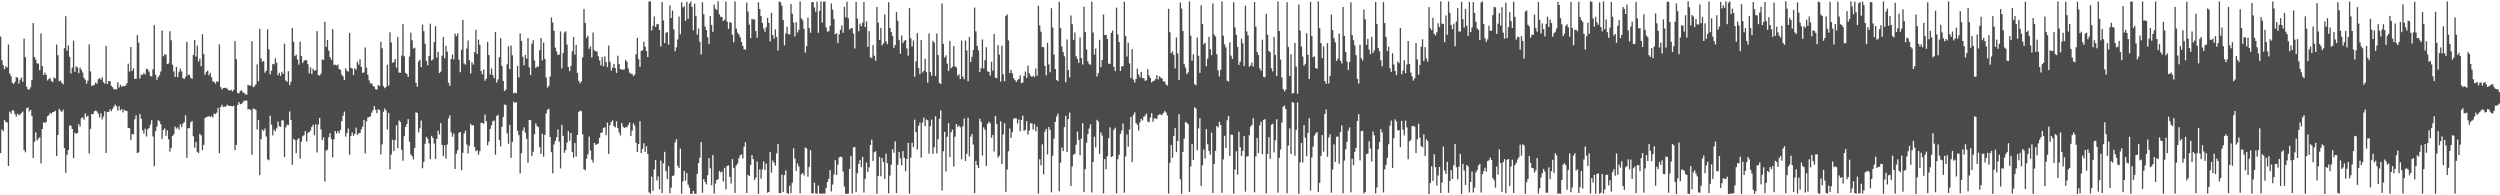 <?xml version="1.0" encoding="UTF-8"?>
<svg xmlns="http://www.w3.org/2000/svg" width="1920" height="150">
  <path d="M0 28.086h1v89.535H0zM1 46.261h1v53.093H1zM2 50.086h1v50.696H2zM3 53.133h1v39.154H3zM4 50.827h1v42.829H4zM5 51.836h1v42.209H5zM6 34.142h1v93.332H6zM7 56.435h1v29.382H7zM8 58.518h1v28.762H8zM9 63.546h1v21.120H9zM10 64.617h1v20.301H10zM11 62.927h1v24.791H11zM12 59.269h1v30.317H12zM13 59.470h1v27.885H13zM14 64.140h1v24.337H14zM15 61.111h1v26.793H15zM16 59.564h1v27.232H16zM17 62.864h1v22.791H17zM18 29.623h1v85.537H18zM19 43.949h1v73.044H19zM20 66.612h1v16.570H20zM21 68.682h1v13.762H21zM22 68.754h1v16.828H22zM23 67.084h1v17.310H23zM24 61.404h1v27.749H24zM25 17.675h1v103.735H25zM26 43.700h1v65.229H26zM27 45.788h1v55.825H27zM28 48.663h1v59.213H28zM29 48.861h1v57.608H29zM30 54.011h1v51.422H30zM31 25.560h1v99.922H31zM32 50.740h1v48.320H32zM33 57.590h1v36.315H33zM34 55.782h1v38.682H34zM35 57.541h1v36.090H35zM36 61.775h1v27.526H36zM37 60.724h1v27.824H37zM38 59.846h1v26.884H38zM39 62.193h1v25.212H39zM40 63.137h1v22.875H40zM41 59.547h1v26.328H41zM42 60.251h1v24.769H42zM43 34.241h1v85.578H43zM44 42.390h1v61.256H44zM45 62.415h1v21.173H45zM46 61.827h1v23.264H46zM47 63.518h1v22.552H47zM48 64.775h1v19.477H48zM49 36.987h1v76.768H49zM50 12.439h1v120.341H50zM51 38.963h1v79.924H51zM52 34.992h1v80.242H52zM53 43.648h1v52.773H53zM54 56.445h1v39.965H54zM55 51.893h1v47.241H55zM56 31.209h1v90.260H56zM57 55.193h1v46.730H57zM58 51.006h1v51.707H58zM59 51.804h1v50.333H59zM60 56.193h1v39.069H60zM61 51.890h1v45.334H61zM62 53.585h1v37.223H62zM63 55.731h1v34.404H63zM64 59.821h1v32.131H64zM65 61.232h1v25.836H65zM66 64.269h1v25.495H66zM67 61.908h1v26.998H67zM68 34.044h1v83.888H68zM69 54.827h1v44.146H69zM70 65.874h1v21.692H70zM71 65.714h1v22.030H71zM72 65.044h1v20.410H72zM73 63.342h1v21.514H73zM74 64.294h1v21.365H74zM75 60.889h1v26.338H75zM76 59.934h1v30.209H76zM77 61.246h1v25.865H77zM78 59.410h1v32.294H78zM79 63.124h1v26.417H79zM80 64.290h1v21.187H80zM81 35.248h1v82.192H81zM82 64.505h1v21.417H82zM83 62.085h1v23.989H83zM84 62.378h1v21.597H84zM85 65.890h1v19.501H85zM86 66.970h1v16.702H86zM87 68.520h1v13.356H87zM88 68.540h1v11.784H88zM89 68.717h1v12.961H89zM90 63.163h1v21.767H90zM91 67.199h1v14.397H91zM92 65.091h1v19.670H92zM93 66.646h1v17.097H93zM94 65.937h1v20.361H94zM95 66.317h1v17.902H95zM96 65.732h1v19.379H96zM97 63.970h1v21.348H97zM98 48.876h1v49.403H98zM99 54.923h1v43.517H99zM100 36.080h1v71.552H100zM101 54.440h1v48.575H101zM102 52.481h1v50.672H102zM103 60.603h1v30.993H103zM104 60.524h1v28.133H104zM105 26.869h1v90.688H105zM106 32.779h1v84.167H106zM107 60.263h1v27.351H107zM108 57.262h1v33.919H108zM109 57.474h1v42.544H109zM110 56.013h1v46.526H110zM111 57.244h1v41.588H111zM112 52.748h1v52.124H112zM113 53.312h1v46.085H113zM114 54.988h1v43.273H114zM115 58.200h1v37.565H115zM116 58.772h1v33.538H116zM117 53.187h1v51.598H117zM118 19.290h1v108.330H118zM119 57.358h1v43.385H119zM120 61.307h1v35.945H120zM121 59.117h1v33.134H121zM122 57.758h1v35.409H122zM123 54.873h1v40.557H123zM124 23.400h1v83.333H124zM125 43.203h1v56.655H125zM126 41.689h1v56.916H126zM127 42.059h1v62.313H127zM128 49.172h1v50.917H128zM129 48.726h1v58.270H129zM130 23.988h1v92.383H130zM131 30.974h1v82.660H131zM132 49.709h1v54.747H132zM133 54.782h1v48.404H133zM134 59.147h1v38.068H134zM135 51.356h1v47.469H135zM136 59.252h1v38.581H136zM137 55.067h1v44.594H137zM138 52.701h1v42.756H138zM139 54.852h1v42.814H139zM140 60.071h1v34.908H140zM141 60.719h1v33.157H141zM142 58.919h1v29.732H142zM143 32.168h1v89.000H143zM144 57.764h1v40.674H144zM145 57.332h1v41.200H145zM146 59.637h1v34.334H146zM147 60.551h1v32.316H147zM148 42.228h1v62.441H148zM149 30.772h1v82.627H149zM150 43.444h1v65.497H150zM151 35.093h1v81.535H151zM152 47.197h1v70.380H152zM153 45.124h1v57.655H153zM154 50.837h1v53.222H154zM155 26.269h1v89.143H155zM156 41.596h1v69.611H156zM157 57.450h1v33.163H157zM158 55.180h1v34.720H158zM159 54.147h1v35.402H159zM160 57.867h1v31.292H160zM161 55.967h1v33.968H161zM162 59.395h1v29.710H162zM163 62.491h1v27.651H163zM164 62.851h1v24.368H164zM165 64.251h1v23.410H165zM166 62.550h1v23.915H166zM167 62.726h1v20.110H167zM168 34.036h1v83.601H168zM169 66.885h1v15.399H169zM170 68.785h1v11.636H170zM171 67.559h1v14.589H171zM172 67.500h1v14.438H172zM173 67.378h1v14.423H173zM174 68.124h1v12.311H174zM175 69.249h1v11.976H175zM176 69.553h1v11.791H176zM177 68.958h1v12.547H177zM178 70.221h1v11.475H178zM179 68.964h1v12.268H179zM180 31.542h1v83.710H180zM181 45.503h1v65.816H181zM182 71.381h1v9.258H182zM183 71.765h1v6.602H183zM184 70.008h1v10.083H184zM185 69.324h1v10.457H185zM186 70.867h1v7.832H186zM187 71.476h1v5.797H187zM188 72.449h1v4.981H188zM189 72.710h1v4.446H189zM190 65.196h1v18.883H190zM191 65.708h1v18.069H191zM192 65.760h1v18.804H192zM193 31.568h1v87.331H193zM194 66.978h1v16.359H194zM195 66.254h1v17.394H195zM196 64.765h1v19.627H196zM197 49.454h1v49.968H197zM198 62.380h1v29.792H198zM199 22.189h1v112.314H199zM200 44.864h1v61.966H200zM201 47.402h1v52.104H201zM202 46.831h1v53.728H202zM203 55.803h1v42.895H203zM204 54.252h1v50.603H204zM205 22.460h1v99.888H205zM206 37.815h1v85.336H206zM207 57.080h1v31.822H207zM208 54.264h1v41.494H208zM209 49.112h1v54.873H209zM210 49.451h1v50.078H210zM211 44.722h1v56.249H211zM212 48.176h1v50.397H212zM213 57.767h1v35.553H213zM214 55.877h1v41.021H214zM215 58.252h1v39.150H215zM216 55.077h1v37.274H216zM217 56.769h1v35.765H217zM218 33.514h1v87.110H218zM219 61.807h1v36.055H219zM220 62.825h1v32.991H220zM221 54.681h1v41.428H221zM222 65.372h1v20.253H222zM223 62.699h1v29.392H223zM224 21.408h1v105.107H224zM225 32.060h1v74.515H225zM226 43.157h1v64.408H226zM227 42.077h1v75.620H227zM228 45.632h1v61.592H228zM229 49.652h1v56.533H229zM230 32.001h1v89.861H230zM231 43.045h1v65.748H231zM232 48.325h1v56.343H232zM233 46.713h1v57.122H233zM234 46.008h1v54.641H234zM235 46.251h1v62.508H235zM236 49.316h1v52.787H236zM237 56.275h1v45.069H237zM238 51.771h1v48.374H238zM239 56.884h1v40.600H239zM240 52.784h1v42.991H240zM241 54.339h1v49.538H241zM242 53.930h1v41.542H242zM243 23.890h1v93.214H243zM244 57.611h1v38.049H244zM245 58.128h1v32.509H245zM246 56.576h1v42.809H246zM247 45.683h1v61.866H247zM248 46.038h1v59.412H248zM249 16.640h1v122.752H249zM250 35.991h1v79.595H250zM251 30.688h1v84.298H251zM252 38.904h1v66.412H252zM253 43.814h1v58.443H253zM254 45.939h1v60.870H254zM255 22.396h1v98.441H255zM256 49.801h1v57.315H256zM257 49.668h1v50.934H257zM258 50.254h1v52.354H258zM259 49.517h1v51.159H259zM260 52.985h1v49.290H260zM261 53.731h1v46.068H261zM262 57.269h1v35.737H262zM263 58.662h1v30.197H263zM264 61.532h1v24.202H264zM265 52.449h1v52.438H265zM266 54.428h1v47.780H266zM267 55.040h1v43.704H267zM268 25.269h1v93.588H268zM269 52.014h1v52.375H269zM270 52.649h1v49.124H270zM271 57.596h1v46.655H271zM272 52.448h1v50.341H272zM273 53.441h1v44.533H273zM274 47.236h1v56.400H274zM275 49.682h1v52.703H275zM276 45.555h1v56.513H276zM277 51.338h1v48.029H277zM278 55.964h1v41.387H278zM279 55.544h1v36.659H279zM280 36.455h1v81.296H280zM281 52.088h1v41.209H281zM282 57.446h1v32.876H282zM283 61.703h1v28.238H283zM284 64.074h1v25.200H284zM285 63.935h1v22.599H285zM286 65.897h1v18.721H286zM287 66.680h1v14.666H287zM288 68.481h1v15.792H288zM289 68.880h1v18.034H289zM290 65.265h1v18.662H290zM291 66.071h1v18.445H291zM292 32.047h1v86.576H292zM293 37.124h1v73.769H293zM294 66.149h1v19.729H294zM295 67.748h1v15.612H295zM296 66.817h1v18.061H296zM297 49.742h1v49.663H297zM298 65.670h1v21.085H298zM299 24.832h1v105.245H299zM300 32.615h1v86.088H300zM301 48.219h1v59.091H301zM302 47.664h1v68.379H302zM303 45.291h1v62.295H303zM304 51.899h1v44.431H304zM305 28.432h1v85.343H305zM306 55.716h1v36.744H306zM307 55.845h1v37.735H307zM308 42.669h1v72.487H308zM309 18.513h1v104.913H309zM310 43.270h1v61.318H310zM311 55.938h1v41.601H311zM312 56.818h1v38.341H312zM313 59.100h1v32.339H313zM314 43.463h1v65.387H314zM315 25.088h1v93.484H315zM316 30.985h1v88.851H316zM317 37.320h1v85.118H317zM318 36.637h1v76.902H318zM319 63.571h1v22.583H319zM320 66.631h1v20.211H320zM321 47.251h1v54.473H321zM322 45.952h1v52.555H322zM323 51.486h1v41.149H323zM324 18.802h1v110.460H324zM325 23.944h1v100.374H325zM326 33.610h1v76.776H326zM327 46.743h1v58.381H327zM328 50.099h1v56.430H328zM329 42.936h1v67.262H329zM330 18.221h1v104.018H330zM331 46.367h1v57.941H331zM332 45.601h1v60.337H332zM333 32.231h1v78.048H333zM334 20.054h1v102.021H334zM335 44.176h1v62.494H335zM336 39.758h1v60.581H336zM337 56.134h1v47.155H337zM338 55.030h1v39.611H338zM339 42.742h1v68.569H339zM340 28.409h1v91.570H340zM341 44.726h1v66.845H341zM342 35.235h1v86.593H342zM343 39.624h1v71.374H343zM344 63.561h1v27.401H344zM345 65.867h1v22.764H345zM346 45.367h1v56.235H346zM347 41.872h1v63.129H347zM348 45.681h1v56.855H348zM349 25.791h1v104.014H349zM350 27.783h1v90.275H350zM351 25.595h1v89.735H351zM352 45.844h1v56.137H352zM353 55.437h1v45.888H353zM354 38.302h1v92.444H354zM355 15.215h1v102.153H355zM356 48.800h1v53.627H356zM357 49.642h1v50.697H357zM358 37.342h1v73.650H358zM359 31.129h1v86.782H359zM360 46.237h1v65.698H360zM361 56.446h1v38.675H361zM362 47.772h1v48.718H362zM363 49.660h1v46.440H363zM364 40.013h1v72.714H364zM365 22.923h1v93.226H365zM366 41.493h1v73.760H366zM367 30.406h1v88.499H367zM368 34.386h1v81.764H368zM369 54.611h1v39.705H369zM370 57.124h1v37.399H370zM371 53.362h1v41.631H371zM372 62.013h1v25.995H372zM373 60.410h1v32.710H373zM374 32.201h1v79.350H374zM375 42.299h1v66.451H375zM376 57.282h1v41.757H376zM377 52.572h1v43.673H377zM378 57.539h1v35.620H378zM379 59.981h1v32.582H379zM380 24.664h1v94.160H380zM381 63.373h1v25.752H381zM382 60.958h1v27.180H382zM383 43.931h1v63.679H383zM384 29.356h1v83.122H384zM385 50.652h1v46.807H385zM386 62.169h1v27.644H386zM387 69.922h1v10.372H387zM388 68.765h1v11.932H388zM389 49.329h1v53.079H389zM390 35.568h1v74.931H390zM391 53.026h1v42.973H391zM392 34.965h1v86.292H392zM393 42.456h1v66.424H393zM394 71.618h1v6.467H394zM395 71.168h1v7.947H395zM396 71.627h1v6.736H396zM397 50.632h1v49.841H397zM398 59.519h1v44.261H398zM399 25.725h1v107.504H399zM400 31.439h1v86.219H400zM401 43.584h1v56.758H401zM402 50.194h1v47.653H402zM403 42.178h1v59.786H403zM404 44.986h1v61.681H404zM405 29.119h1v95.811H405zM406 51.728h1v40.360H406zM407 57.526h1v34.702H407zM408 33.649h1v86.237H408zM409 30.937h1v85.580H409zM410 46.490h1v56.629H410zM411 52.261h1v42.493H411zM412 51.089h1v45.718H412zM413 51.174h1v46.539H413zM414 38.518h1v74.543H414zM415 29.169h1v89.050H415zM416 46.396h1v56.301H416zM417 32.655h1v87.728H417zM418 45.210h1v58.386H418zM419 59.498h1v27.702H419zM420 67.313h1v16.961H420zM421 65.885h1v17.630H421zM422 58.752h1v46.466H422zM423 13.474h1v103.411H423zM424 17.328h1v115.775H424zM425 23.641h1v87.377H425zM426 36.554h1v71.661H426zM427 39.575h1v65.792H427zM428 42.240h1v57.256H428zM429 41.791h1v66.944H429zM430 24.094h1v105.286H430zM431 52.551h1v43.337H431zM432 40.754h1v63.720H432zM433 25.002h1v92.346H433zM434 24.082h1v91.165H434zM435 34.235h1v75.350H435zM436 51.472h1v49.278H436zM437 54.675h1v53.418H437zM438 50.694h1v51.431H438zM439 39.442h1v77.184H439zM440 28.459h1v92.616H440zM441 42.004h1v67.810H441zM442 34.453h1v85.760H442zM443 55.959h1v47.735H443zM444 62.083h1v23.888H444zM445 64.016h1v20.923H445zM446 62.520h1v22.906H446zM447 43.984h1v59.135H447zM448 6.933h1v123.080H448zM449 17.609h1v113.082H449zM450 29.091h1v92.757H450zM451 27.385h1v91.157H451zM452 37.546h1v67.317H452zM453 35.723h1v79.790H453zM454 44.120h1v78.470H454zM455 25.001h1v99.935H455zM456 38.668h1v71.116H456zM457 39.392h1v71.912H457zM458 39.549h1v71.153H458zM459 43.281h1v66.945H459zM460 46.367h1v59.505H460zM461 50.173h1v51.948H461zM462 43.862h1v57.694H462zM463 50.845h1v47.348H463zM464 43.351h1v54.452H464zM465 47.726h1v56.057H465zM466 51.492h1v42.675H466zM467 34.976h1v83.234H467zM468 47.464h1v48.538H468zM469 54.209h1v39.376H469zM470 51.995h1v40.352H470zM471 49.055h1v47.782H471zM472 52.266h1v45.596H472zM473 56.014h1v37.172H473zM474 42.741h1v55.658H474zM475 49.252h1v52.515H475zM476 53.106h1v50.977H476zM477 53.383h1v41.203H477zM478 53.494h1v43.793H478zM479 53.237h1v45.130H479zM480 46.024h1v51.612H480zM481 47.414h1v50.401H481zM482 52.569h1v43.539H482zM483 55.725h1v38.404H483zM484 56.671h1v47.857H484zM485 56.673h1v43.699H485zM486 58.460h1v36.306H486zM487 57.259h1v39.300H487zM488 41.703h1v67.950H488zM489 29.070h1v87.600H489zM490 45.460h1v65.162H490zM491 51.352h1v41.751H491zM492 39.004h1v78.511H492zM493 38.723h1v75.539H493zM494 31.976h1v78.050H494zM495 35.888h1v80.777H495zM496 39.146h1v73.173H496zM497 43.851h1v74.424H497zM498 1.048h1v146.649H498zM499 1.158h1v147.653H499zM500 23.403h1v112.239H500zM501 19.881h1v126.667H501zM502 12.678h1v117.492H502zM503 20.705h1v102.292H503zM504 18.616h1v120.060H504zM505 18.536h1v117.008H505zM506 22.985h1v122.422H506zM507 35.747h1v87.517H507zM508 1.541h1v146.766H508zM509 15.648h1v109.863H509zM510 33.121h1v83.481H510zM511 25.148h1v106.297H511zM512 24.699h1v112.836H512zM513 34.279h1v93.310H513zM514 4.188h1v144.330H514zM515 13.827h1v130.287H515zM516 8.055h1v127.073H516zM517 22.581h1v112.120H517zM518 39.349h1v70.035H518zM519 36.359h1v70.544H519zM520 30.305h1v97.102H520zM521 12.772h1v116.199H521zM522 26.361h1v87.759H522zM523 1.773h1v147.001H523zM524 5.665h1v133.659H524zM525 4.838h1v126.438H525zM526 15.977h1v122.785H526zM527 1.437h1v131.459H527zM528 14.457h1v127.310H528zM529 2.697h1v141.451H529zM530 1.136h1v147.745H530zM531 5.391h1v143.470H531zM532 23.269h1v123.360H532zM533 2.808h1v145.981H533zM534 12.156h1v136.688H534zM535 26.650h1v106.942H535zM536 21.861h1v103.332H536zM537 32.064h1v89.085H537zM538 41.780h1v67.285H538zM539 1.796h1v146.218H539zM540 10.957h1v126.506H540zM541 20.364h1v119.435H541zM542 23.038h1v118.595H542zM543 28.573h1v105.966H543zM544 33.966h1v87.425H544zM545 12.332h1v116.961H545zM546 19.161h1v123.101H546zM547 24.516h1v94.582H547zM548 3.466h1v145.235H548zM549 6.707h1v134.249H549zM550 7.675h1v130.500H550zM551 0.995h1v136.729H551zM552 10.992h1v120.215H552zM553 12.827h1v119.646H553zM554 13.104h1v118.689H554zM555 16.163h1v123.160H555zM556 15.132h1v113.720H556zM557 1.237h1v144.215H557zM558 16.623h1v110.779H558zM559 22.238h1v104.875H559zM560 16.950h1v118.826H560zM561 17.493h1v123.532H561zM562 26.721h1v95.468H562zM563 32.509h1v96.421H563zM564 0.951h1v147.231H564zM565 21.958h1v105.005H565zM566 25.021h1v100.538H566zM567 26.464h1v95.101H567zM568 28.625h1v90.694H568zM569 32.215h1v86.318H569zM570 35.307h1v86.388H570zM571 37.814h1v74.891H571zM572 38.072h1v71.151H572zM573 1.973h1v146.250H573zM574 8.911h1v125.370H574zM575 18.978h1v116.259H575zM576 29.213h1v97.527H576zM577 14.457h1v104.639H577zM578 15.006h1v107.185H578zM579 14.866h1v123.308H579zM580 23.848h1v112.492H580zM581 28.998h1v95.076H581zM582 1.848h1v147.048H582zM583 6.908h1v123.238H583zM584 12.317h1v124.959H584zM585 17.618h1v112.417H585zM586 21.890h1v102.119H586zM587 24.368h1v106.149H587zM588 20.951h1v104.730H588zM589 13.711h1v134.293H589zM590 17.592h1v129.827H590zM591 31.836h1v84.934H591zM592 9.839h1v122.714H592zM593 26.832h1v96.502H593zM594 29.586h1v95.282H594zM595 22.510h1v104.710H595zM596 28.291h1v89.540H596zM597 38.736h1v71.736H597zM598 1.142h1v147.151H598zM599 1.783h1v146.601H599zM600 4.384h1v129.792H600zM601 15.387h1v132.022H601zM602 34.890h1v99.587H602zM603 25.718h1v105.134H603zM604 20.577h1v127.742H604zM605 26.234h1v122.668H605zM606 26.430h1v116.189H606zM607 2.999h1v145.304H607zM608 10.495h1v129.772H608zM609 17.396h1v96.541H609zM610 28.025h1v93.856H610zM611 17.064h1v114.215H611zM612 24.932h1v100.584H612zM613 22.939h1v104.957H613zM614 1.138h1v147.367H614zM615 14.071h1v119.882H615zM616 15.640h1v117.158H616zM617 22.126h1v112.646H617zM618 40.412h1v72.903H618zM619 35.471h1v78.597H619zM620 13.474h1v122.203H620zM621 21.578h1v106.536H621zM622 25.159h1v90.174H622zM623 1.660h1v146.823H623zM624 1.629h1v146.901H624zM625 5.810h1v134.493H625zM626 9.062h1v139.435H626zM627 1.264h1v147.594H627zM628 25.210h1v117.338H628zM629 8.398h1v140.235H629zM630 1.138h1v147.709H630zM631 17.416h1v131.334H631zM632 1.207h1v147.330H632zM633 1.196h1v147.567H633zM634 21.065h1v123.303H634zM635 24.279h1v115.492H635zM636 24.073h1v113.299H636zM637 19.905h1v110.681H637zM638 2.650h1v144.443H638zM639 7.418h1v134.357H639zM640 14.680h1v119.260H640zM641 26.342h1v96.644H641zM642 25.495h1v108.846H642zM643 32.995h1v93.470H643zM644 26.342h1v94.646H644zM645 22.803h1v97.388H645zM646 19.433h1v101.298H646zM647 25.174h1v106.571H647zM648 5.206h1v138.070H648zM649 13.254h1v135.624H649zM650 1.291h1v147.527H650zM651 13.985h1v134.768H651zM652 22.693h1v107.053H652zM653 21.759h1v98.023H653zM654 21.546h1v126.972H654zM655 25.813h1v87.459H655zM656 37.206h1v75.666H656zM657 1.510h1v145.980H657zM658 14.279h1v118.786H658zM659 24.010h1v101.870H659zM660 18.107h1v104.724H660zM661 20.186h1v108.183H661zM662 17.336h1v103.190H662zM663 1.612h1v146.273H663zM664 20.768h1v116.541H664zM665 16.359h1v108.449H665zM666 35.992h1v96.189H666zM667 23.895h1v104.666H667zM668 44.137h1v67.225H668zM669 44.614h1v62.673H669zM670 34.653h1v88.977H670zM671 42.796h1v74.110H671zM672 46.631h1v69.475H672zM673 5.339h1v143.493H673zM674 17.482h1v117.781H674zM675 30.605h1v89.912H675zM676 21.348h1v114.092H676zM677 34.845h1v86.540H677zM678 33.281h1v91.201H678zM679 11.137h1v126.276H679zM680 31.799h1v86.199H680zM681 33.907h1v91.416H681zM682 1.682h1v146.830H682zM683 21.419h1v113.424H683zM684 24.530h1v101.910H684zM685 27.506h1v87.154H685zM686 36.781h1v80.544H686zM687 34.571h1v73.988H687zM688 9.326h1v139.004H688zM689 15.936h1v110.633H689zM690 30.757h1v85.976H690zM691 41.242h1v80.458H691zM692 27.236h1v99.774H692zM693 33.101h1v82.919H693zM694 31.310h1v89.936H694zM695 30.713h1v100.846H695zM696 37.170h1v85.004H696zM697 42.684h1v67.094H697zM698 6.192h1v142.571H698zM699 29.401h1v91.682H699zM700 35.699h1v73.939H700zM701 31.088h1v81.946H701zM702 58.888h1v33.018H702zM703 47.112h1v54.434H703zM704 25.452h1v89.411H704zM705 52.322h1v44.330H705zM706 56.947h1v37.241H706zM707 30.837h1v90.194H707zM708 55.631h1v38.448H708zM709 54.390h1v35.901H709zM710 45.109h1v51.856H710zM711 55.243h1v36.485H711zM712 63.512h1v28.873H712zM713 25.716h1v92.282H713zM714 55.192h1v41.708H714zM715 58.106h1v33.767H715zM716 31.325h1v86.861H716zM717 32.757h1v80.453H717zM718 58.435h1v30.866H718zM719 25.722h1v92.084H719zM720 42.188h1v64.683H720zM721 63.716h1v27.564H721zM722 64.502h1v20.271H722zM723 2.700h1v143.674H723zM724 33.658h1v82.551H724zM725 44.191h1v57.085H725zM726 42.536h1v89.145H726zM727 48.850h1v56.230H727zM728 54.490h1v40.106H728zM729 31.368h1v89.287H729zM730 52.358h1v49.199H730zM731 51.203h1v48.337H731zM732 35.368h1v92.472H732zM733 50.991h1v53.985H733zM734 51.692h1v43.550H734zM735 58.135h1v39.447H735zM736 57.084h1v39.260H736zM737 60.729h1v37.033H737zM738 31.149h1v91.205H738zM739 58.805h1v38.197H739zM740 60.854h1v30.188H740zM741 31.116h1v92.589H741zM742 38.696h1v79.369H742zM743 62.364h1v28.076H743zM744 28.406h1v91.694H744zM745 47.599h1v57.345H745zM746 43.616h1v59.369H746zM747 38.397h1v72.676H747zM748 5.776h1v142.429H748zM749 24.101h1v99.549H749zM750 35.294h1v91.512H750zM751 38.654h1v90.378H751zM752 55.395h1v35.768H752zM753 52.368h1v41.113H753zM754 30.293h1v89.188H754zM755 52.649h1v45.190H755zM756 46.242h1v53.493H756zM757 36.263h1v91.203H757zM758 54.809h1v40.305H758zM759 55.186h1v38.256H759zM760 58.045h1v36.550H760zM761 47.406h1v58.379H761zM762 54.251h1v49.378H762zM763 26.117h1v90.248H763zM764 59.666h1v29.382H764zM765 60.027h1v35.197H765zM766 34.685h1v86.341H766zM767 41.963h1v77.625H767zM768 62.658h1v30.510H768zM769 35.113h1v90.958H769zM770 57.024h1v46.280H770zM771 62.333h1v32.257H771zM772 12.234h1v135.177H772zM773 11.079h1v119.116H773zM774 31.028h1v85.126H774zM775 56.061h1v42.657H775zM776 53.618h1v52.290H776zM777 56.372h1v45.048H777zM778 59.990h1v31.226H778zM779 61.486h1v29.208H779zM780 62.988h1v27.884H780zM781 61.610h1v33.205H781zM782 60.663h1v31.146H782zM783 57.898h1v42.957H783zM784 63.821h1v28.354H784zM785 63.392h1v25.423H785zM786 58.290h1v42.193H786zM787 54.956h1v44.712H787zM788 59.785h1v33.231H788zM789 50.412h1v53.060H789zM790 56.242h1v44.010H790zM791 58.064h1v36.492H791zM792 59.132h1v35.683H792zM793 58.132h1v41.409H793zM794 59.241h1v35.991H794zM795 52.554h1v48.329H795zM796 58.213h1v39.111H796zM797 4.334h1v144.339H797zM798 19.588h1v102.706H798zM799 24.393h1v102.537H799zM800 36.164h1v74.659H800zM801 36.249h1v97.621H801zM802 50.647h1v50.489H802zM803 57.891h1v41.025H803zM804 32.975h1v85.666H804zM805 49.474h1v48.089H805zM806 55.485h1v44.271H806zM807 6.272h1v141.458H807zM808 21.212h1v98.467H808zM809 41.852h1v64.628H809zM810 53.061h1v40.519H810zM811 61.397h1v28.163H811zM812 62.324h1v24.926H812zM813 1.443h1v145.442H813zM814 21.486h1v103.476H814zM815 35.617h1v77.684H815zM816 40.036h1v75.991H816zM817 43.262h1v54.327H817zM818 63.160h1v25.825H818zM819 30.319h1v86.459H819zM820 53.814h1v37.647H820zM821 59.440h1v27.040H821zM822 11.880h1v130.999H822zM823 18.627h1v109.192H823zM824 30.675h1v88.149H824zM825 24.973h1v93.099H825zM826 43.217h1v67.932H826zM827 45.314h1v55.776H827zM828 48.265h1v59.269H828zM829 28.756h1v90.439H829zM830 44.557h1v61.991H830zM831 49.549h1v45.004H831zM832 5.133h1v142.423H832zM833 24.631h1v105.255H833zM834 38.028h1v71.470H834zM835 47.096h1v55.848H835zM836 49.312h1v49.423H836zM837 49.731h1v45.759H837zM838 1.315h1v146.515H838zM839 24.971h1v99.432H839zM840 41.978h1v63.032H840zM841 37.204h1v75.991H841zM842 58.759h1v33.228H842zM843 56.235h1v37.027H843zM844 30.572h1v87.685H844zM845 51.533h1v50.177H845zM846 46.099h1v58.015H846zM847 11.154h1v137.505H847zM848 26.941h1v95.280H848zM849 26.765h1v103.254H849zM850 29.982h1v90.018H850zM851 48.878h1v57.313H851zM852 49.093h1v48.735H852zM853 25.255h1v95.444H853zM854 23.433h1v96.591H854zM855 51.342h1v48.348H855zM856 54.646h1v43.459H856zM857 5.809h1v142.733H857zM858 26.421h1v95.870H858zM859 32.319h1v86.508H859zM860 54.432h1v48.447H860zM861 50.917h1v49.323H861zM862 50.849h1v43.973H862zM863 1.295h1v146.691H863zM864 27.494h1v92.696H864zM865 43.462h1v59.882H865zM866 32.826h1v79.914H866zM867 48.684h1v50.829H867zM868 59.806h1v30.075H868zM869 37.806h1v86.623H869zM870 61.098h1v27.046H870zM871 63.313h1v22.963H871zM872 60.643h1v33.898H872zM873 52.746h1v43.115H873zM874 57.113h1v43.122H874zM875 59.393h1v34.511H875zM876 55.141h1v36.080H876zM877 59.971h1v32.535H877zM878 60.036h1v29.599H878zM879 62.051h1v26.671H879zM880 61.577h1v25.593H880zM881 53.158h1v40.159H881zM882 57.859h1v35.999H882zM883 59.885h1v30.372H883zM884 63.353h1v23.508H884zM885 62.304h1v31.248H885zM886 62.016h1v28.790H886zM887 60.794h1v30.316H887zM888 57.692h1v33.508H888zM889 61.032h1v27.492H889zM890 58.634h1v29.180H890zM891 59.641h1v28.360H891zM892 60.356h1v27.916H892zM893 62.562h1v24.161H893zM894 62.523h1v22.684H894zM895 64.861h1v21.491H895zM896 65.682h1v23.035H896zM897 6.757h1v141.966H897zM898 24.801h1v100.294H898zM899 40.920h1v70.470H899zM900 39.455h1v81.782H900zM901 42.129h1v62.315H901zM902 52.511h1v45.862H902zM903 28.767h1v88.107H903zM904 41.122h1v67.167H904zM905 61.371h1v26.339H905zM906 1.894h1v135.867H906zM907 6.545h1v142.351H907zM908 23.807h1v92.824H908zM909 49.242h1v57.210H909zM910 51.925h1v41.704H910zM911 56.916h1v37.451H911zM912 55.606h1v39.803H912zM913 1.031h1v146.423H913zM914 27.374h1v100.418H914zM915 46.661h1v63.787H915zM916 41.704h1v81.118H916zM917 64.528h1v17.823H917zM918 65.551h1v17.843H918zM919 28.879h1v86.500H919zM920 42.851h1v55.833H920zM921 55.955h1v34.747H921zM922 3.986h1v138.824H922zM923 18.431h1v108.424H923zM924 34.119h1v80.742H924zM925 32.987h1v88.748H925zM926 50.782h1v48.379H926zM927 45.081h1v65.692H927zM928 28.293h1v87.641H928zM929 37.751h1v81.080H929zM930 42.397h1v59.421H930zM931 2.621h1v145.598H931zM932 26.542h1v99.488H932zM933 28.065h1v87.785H933zM934 41.618h1v55.275H934zM935 54.066h1v43.813H935zM936 58.762h1v34.798H936zM937 53.675h1v42.266H937zM938 1.107h1v146.993H938zM939 27.398h1v95.034H939zM940 34.093h1v70.241H940zM941 36.443h1v77.148H941zM942 61.950h1v30.463H942zM943 62.684h1v26.470H943zM944 32.523h1v87.306H944zM945 42.735h1v60.658H945zM946 45.306h1v58.216H946zM947 1.591h1v147.145H947zM948 21.053h1v109.223H948zM949 26.775h1v89.413H949zM950 36.048h1v98.115H950zM951 49.800h1v51.389H951zM952 47.378h1v65.689H952zM953 29.703h1v90.120H953zM954 33.288h1v82.609H954zM955 50.743h1v53.727H955zM956 4.373h1v142.839H956zM957 24.102h1v96.235H957zM958 27.151h1v92.787H958zM959 51.250h1v52.579H959zM960 50.278h1v46.986H960zM961 48.010h1v47.922H961zM962 50.972h1v39.811H962zM963 1.558h1v146.132H963zM964 20.478h1v99.639H964zM965 39.987h1v65.956H965zM966 42.269h1v75.327H966zM967 52.538h1v43.690H967zM968 54.367h1v39.191H968zM969 30.460h1v87.943H969zM970 58.978h1v33.123H970zM971 59.317h1v32.186H971zM972 10.635h1v137.902H972zM973 26.666h1v91.662H973zM974 39.033h1v66.337H974zM975 40.056h1v81.885H975zM976 52.432h1v43.301H976zM977 54.824h1v40.190H977zM978 28.421h1v88.628H978zM979 42.264h1v65.454H979zM980 58.474h1v33.137H980zM981 1.163h1v146.758H981zM982 23.809h1v97.387H982zM983 45.759h1v69.066H983zM984 59.546h1v34.519H984zM985 68.298h1v13.625H985zM986 70.154h1v10.954H986zM987 68.835h1v14.925H987zM988 1.666h1v146.826H988zM989 36.157h1v75.622H989zM990 58.296h1v40.318H990zM991 41.744h1v76.501H991zM992 71.882h1v6.484H992zM993 71.437h1v7.499H993zM994 32.945h1v86.645H994zM995 51.133h1v48.605H995zM996 71.944h1v6.679H996zM997 3.481h1v145.368H997zM998 23.385h1v101.329H998zM999 35.698h1v74.131H999zM1000 43.472h1v81.370H1000zM1001 50.511h1v45.566H1001zM1002 48.997h1v56.720H1002zM1003 25.545h1v94.476H1003zM1004 42.157h1v59.956H1004zM1005 60.625h1v30.135H1005zM1006 1.448h1v145.013H1006zM1007 27.663h1v93.292H1007zM1008 43.994h1v68.553H1008zM1009 43.284h1v60.861H1009zM1010 52.232h1v50.288H1010zM1011 52.817h1v48.588H1011zM1012 0.952h1v146.564H1012zM1013 21.662h1v118.782H1013zM1014 33.076h1v86.705H1014zM1015 44.620h1v59.130H1015zM1016 35.652h1v80.805H1016zM1017 62.259h1v25.230H1017zM1018 64.392h1v19.755H1018zM1019 33.101h1v87.293H1019zM1020 64.145h1v41.355H1020zM1021 58.210h1v44.966H1021zM1022 11.168h1v136.820H1022zM1023 23.020h1v107.216H1023zM1024 29.373h1v81.541H1024zM1025 32.524h1v91.846H1025zM1026 46.866h1v58.173H1026zM1027 45.078h1v59.745H1027zM1028 25.711h1v100.028H1028zM1029 46.570h1v54.901H1029zM1030 48.756h1v47.568H1030zM1031 5.367h1v143.153H1031zM1032 27.554h1v95.723H1032zM1033 39.899h1v74.737H1033zM1034 47.256h1v61.706H1034zM1035 53.697h1v46.570H1035zM1036 47.613h1v50.215H1036zM1037 1.786h1v145.939H1037zM1038 26.956h1v94.968H1038zM1039 30.860h1v96.001H1039zM1040 34.902h1v81.626H1040zM1041 42.403h1v71.168H1041zM1042 60.533h1v32.373H1042zM1043 64.207h1v23.450H1043zM1044 34.329h1v88.882H1044zM1045 44.696h1v56.068H1045zM1046 46.482h1v53.974H1046zM1047 7.384h1v141.301H1047zM1048 14.687h1v132.789H1048zM1049 34.448h1v83.871H1049zM1050 29.835h1v88.150H1050zM1051 38.080h1v70.342H1051zM1052 41.631h1v72.445H1052zM1053 28.321h1v95.773H1053zM1054 40.627h1v60.397H1054zM1055 38.684h1v65.268H1055zM1056 1.477h1v147.046H1056zM1057 18.335h1v125.618H1057zM1058 36.852h1v77.715H1058zM1059 39.350h1v69.766H1059zM1060 46.300h1v52.926H1060zM1061 50.904h1v50.767H1061zM1062 1.629h1v146.206H1062zM1063 17.694h1v112.342H1063zM1064 28.476h1v98.206H1064zM1065 39.137h1v82.135H1065zM1066 35.885h1v74.920H1066zM1067 52.444h1v44.090H1067zM1068 55.249h1v37.391H1068zM1069 40.841h1v88.131H1069zM1070 49.503h1v56.562H1070zM1071 54.483h1v37.193H1071zM1072 57.653h1v35.671H1072zM1073 47.241h1v52.830H1073zM1074 48.529h1v51.437H1074zM1075 21.501h1v91.523H1075zM1076 57.093h1v35.765H1076zM1077 54.158h1v45.420H1077zM1078 46.345h1v57.651H1078zM1079 56.236h1v36.363H1079zM1080 49.560h1v48.264H1080zM1081 31.467h1v90.893H1081zM1082 49.072h1v59.485H1082zM1083 55.662h1v51.848H1083zM1084 58.593h1v38.334H1084zM1085 61.880h1v34.766H1085zM1086 60.089h1v37.246H1086zM1087 33.196h1v84.358H1087zM1088 45.600h1v61.417H1088zM1089 57.353h1v37.689H1089zM1090 49.902h1v55.852H1090zM1091 35.945h1v76.229H1091zM1092 30.169h1v82.998H1092zM1093 46.911h1v56.252H1093zM1094 36.174h1v83.638H1094zM1095 44.881h1v62.171H1095zM1096 47.289h1v61.089H1096zM1097 5.502h1v143.635H1097zM1098 21.540h1v119.122H1098zM1099 23.186h1v104.537H1099zM1100 13.618h1v125.268H1100zM1101 26.086h1v92.376H1101zM1102 27.252h1v101.061H1102zM1103 24.825h1v117.733H1103zM1104 17.843h1v116.904H1104zM1105 20.789h1v107.453H1105zM1106 0.978h1v147.248H1106zM1107 18.191h1v121.920H1107zM1108 18.386h1v94.200H1108zM1109 32.429h1v98.543H1109zM1110 11.881h1v121.775H1110zM1111 26.736h1v97.554H1111zM1112 1.084h1v146.995H1112zM1113 9.778h1v129.203H1113zM1114 19.184h1v111.501H1114zM1115 22.467h1v114.961H1115zM1116 18.180h1v108.695H1116zM1117 35.560h1v74.987H1117zM1118 16.479h1v111.989H1118zM1119 6.233h1v131.563H1119zM1120 24.095h1v103.951H1120zM1121 24.324h1v93.853H1121zM1122 1.310h1v147.684H1122zM1123 14.744h1v111.063H1123zM1124 21.134h1v109.805H1124zM1125 6.797h1v135.253H1125zM1126 19.831h1v106.953H1126zM1127 27.564h1v100.247H1127zM1128 1.531h1v146.302H1128zM1129 24.609h1v115.187H1129zM1130 21.150h1v110.589H1130zM1131 1.599h1v146.284H1131zM1132 9.858h1v134.247H1132zM1133 16.759h1v115.638H1133zM1134 21.765h1v108.896H1134zM1135 23.000h1v104.071H1135zM1136 30.753h1v95.158H1136zM1137 1.920h1v146.013H1137zM1138 1.089h1v132.785H1138zM1139 18.545h1v112.882H1139zM1140 29.441h1v99.422H1140zM1141 32.146h1v99.736H1141zM1142 30.174h1v93.545H1142zM1143 19.765h1v103.379H1143zM1144 23.587h1v97.459H1144zM1145 23.532h1v99.369H1145zM1146 11.641h1v125.028H1146zM1147 5.311h1v133.132H1147zM1148 5.684h1v138.448H1148zM1149 26.021h1v101.920H1149zM1150 18.166h1v115.936H1150zM1151 10.082h1v104.603H1151zM1152 19.611h1v105.698H1152zM1153 5.554h1v141.832H1153zM1154 25.099h1v99.408H1154zM1155 29.753h1v92.485H1155zM1156 2.107h1v146.329H1156zM1157 29.226h1v93.511H1157zM1158 20.801h1v101.311H1158zM1159 9.369h1v133.422H1159zM1160 16.212h1v111.650H1160zM1161 21.414h1v101.190H1161zM1162 1.349h1v146.805H1162zM1163 12.953h1v113.945H1163zM1164 30.471h1v94.609H1164zM1165 28.252h1v94.284H1165zM1166 28.560h1v92.277H1166zM1167 38.032h1v73.074H1167zM1168 27.814h1v91.811H1168zM1169 31.464h1v79.340H1169zM1170 45.008h1v66.730H1170zM1171 8.861h1v140.045H1171zM1172 8.026h1v131.888H1172zM1173 18.976h1v118.435H1173zM1174 20.395h1v99.492H1174zM1175 28.900h1v96.256H1175zM1176 26.749h1v102.160H1176zM1177 26.747h1v102.487H1177zM1178 11.235h1v121.301H1178zM1179 21.332h1v109.566H1179zM1180 24.330h1v97.059H1180zM1181 1.553h1v147.124H1181zM1182 15.247h1v129.369H1182zM1183 25.631h1v110.665H1183zM1184 18.019h1v115.067H1184zM1185 22.364h1v107.375H1185zM1186 27.975h1v103.779H1186zM1187 18.280h1v129.723H1187zM1188 12.823h1v135.172H1188zM1189 20.760h1v107.782H1189zM1190 14.924h1v122.712H1190zM1191 17.734h1v113.757H1191zM1192 28.152h1v94.579H1192zM1193 25.497h1v107.462H1193zM1194 24.443h1v93.222H1194zM1195 21.904h1v97.345H1195zM1196 1.427h1v147.340H1196zM1197 3.853h1v144.677H1197zM1198 14.000h1v134.829H1198zM1199 18.709h1v119.477H1199zM1200 27.751h1v98.679H1200zM1201 25.908h1v99.463H1201zM1202 19.915h1v106.883H1202zM1203 18.613h1v127.081H1203zM1204 20.925h1v109.608H1204zM1205 28.100h1v89.675H1205zM1206 1.433h1v146.220H1206zM1207 21.451h1v122.539H1207zM1208 34.731h1v84.704H1208zM1209 22.904h1v94.798H1209zM1210 22.894h1v108.042H1210zM1211 24.007h1v105.979H1211zM1212 1.383h1v146.836H1212zM1213 13.108h1v130.684H1213zM1214 15.395h1v115.918H1214zM1215 16.727h1v128.126H1215zM1216 25.997h1v96.543H1216zM1217 38.075h1v74.420H1217zM1218 27.833h1v91.757H1218zM1219 17.375h1v110.153H1219zM1220 25.972h1v91.852H1220zM1221 1.079h1v147.535H1221zM1222 1.271h1v135.467H1222zM1223 14.174h1v126.002H1223zM1224 20.421h1v113.864H1224zM1225 12.827h1v135.967H1225zM1226 17.097h1v116.539H1226zM1227 19.005h1v114.066H1227zM1228 1.868h1v146.947H1228zM1229 20.750h1v127.283H1229zM1230 24.053h1v109.576H1230zM1231 1.048h1v147.587H1231zM1232 22.478h1v123.089H1232zM1233 14.970h1v119.306H1233zM1234 24.734h1v109.494H1234zM1235 29.043h1v113.324H1235zM1236 21.186h1v117.306H1236zM1237 1.519h1v145.658H1237zM1238 12.781h1v119.480H1238zM1239 27.271h1v102.800H1239zM1240 26.031h1v108.888H1240zM1241 32.851h1v85.077H1241zM1242 19.837h1v114.410H1242zM1243 15.358h1v111.135H1243zM1244 29.346h1v99.355H1244zM1245 26.840h1v97.041H1245zM1246 5.315h1v137.492H1246zM1247 6.866h1v138.930H1247zM1248 10.822h1v117.703H1248zM1249 3.549h1v124.023H1249zM1250 23.358h1v99.025H1250zM1251 31.785h1v98.210H1251zM1252 20.449h1v102.106H1252zM1253 16.676h1v120.760H1253zM1254 33.748h1v95.479H1254zM1255 33.725h1v94.204H1255zM1256 1.436h1v146.971H1256zM1257 14.155h1v112.655H1257zM1258 21.750h1v105.054H1258zM1259 21.535h1v109.940H1259zM1260 31.446h1v90.029H1260zM1261 36.071h1v81.519H1261zM1262 10.948h1v136.979H1262zM1263 22.954h1v106.429H1263zM1264 27.295h1v91.899H1264zM1265 28.552h1v95.106H1265zM1266 42.443h1v68.209H1266zM1267 43.683h1v72.206H1267zM1268 36.898h1v86.884H1268zM1269 44.692h1v73.746H1269zM1270 35.674h1v76.655H1270zM1271 10.414h1v132.159H1271zM1272 17.859h1v110.149H1272zM1273 23.657h1v106.267H1273zM1274 36.449h1v87.851H1274zM1275 32.700h1v93.861H1275zM1276 41.136h1v81.984H1276zM1277 14.900h1v118.689H1277zM1278 21.893h1v111.899H1278zM1279 36.579h1v83.659H1279zM1280 1.403h1v119.244H1280zM1281 1.336h1v146.758H1281zM1282 16.933h1v116.349H1282zM1283 32.114h1v92.009H1283zM1284 39.961h1v70.693H1284zM1285 35.432h1v76.218H1285zM1286 16.636h1v123.236H1286zM1287 2.600h1v146.382H1287zM1288 8.635h1v128.366H1288zM1289 41.680h1v67.782H1289zM1290 28.877h1v110.214H1290zM1291 19.567h1v110.665H1291zM1292 19.594h1v110.725H1292zM1293 24.248h1v106.993H1293zM1294 11.731h1v121.980H1294zM1295 28.924h1v105.441H1295zM1296 0.987h1v147.778H1296zM1297 5.595h1v143.333H1297zM1298 19.567h1v107.934H1298zM1299 11.595h1v133.885H1299zM1300 12.651h1v119.698H1300zM1301 20.833h1v109.930H1301zM1302 14.570h1v118.756H1302zM1303 18.753h1v116.726H1303zM1304 18.771h1v128.958H1304zM1305 3.361h1v144.672H1305zM1306 17.831h1v124.745H1306zM1307 12.969h1v108.776H1307zM1308 31.430h1v87.981H1308zM1309 17.911h1v115.084H1309zM1310 29.849h1v97.113H1310zM1311 26.180h1v98.038H1311zM1312 1.057h1v147.205H1312zM1313 24.720h1v116.445H1313zM1314 14.029h1v112.207H1314zM1315 28.165h1v109.263H1315zM1316 31.584h1v80.829H1316zM1317 34.133h1v74.596H1317zM1318 11.729h1v119.595H1318zM1319 22.670h1v109.028H1319zM1320 20.387h1v99.494H1320zM1321 1.476h1v142.925H1321zM1322 6.455h1v134.203H1322zM1323 4.033h1v132.817H1323zM1324 5.971h1v131.397H1324zM1325 1.010h1v136.456H1325zM1326 18.597h1v117.071H1326zM1327 2.105h1v146.937H1327zM1328 1.069h1v147.813H1328zM1329 10.787h1v137.869H1329zM1330 6.586h1v142.006H1330zM1331 10.089h1v138.342H1331zM1332 19.994h1v122.294H1332zM1333 31.979h1v96.426H1333zM1334 16.524h1v108.816H1334zM1335 19.581h1v105.782H1335zM1336 39.250h1v81.049H1336zM1337 3.202h1v145.692H1337zM1338 16.266h1v107.879H1338zM1339 24.822h1v109.512H1339zM1340 21.628h1v109.537H1340zM1341 31.410h1v93.118H1341zM1342 34.281h1v86.234H1342zM1343 12.226h1v110.141H1343zM1344 21.576h1v108.842H1344zM1345 26.960h1v106.334H1345zM1346 1.531h1v144.239H1346zM1347 7.095h1v141.785H1347zM1348 11.732h1v135.096H1348zM1349 11.768h1v115.332H1349zM1350 18.587h1v108.227H1350zM1351 9.601h1v115.087H1351zM1352 5.200h1v136.436H1352zM1353 19.260h1v115.002H1353zM1354 16.812h1v111.681H1354zM1355 1.544h1v146.826H1355zM1356 16.241h1v124.198H1356zM1357 22.945h1v108.386H1357zM1358 13.210h1v119.092H1358zM1359 19.192h1v109.073H1359zM1360 22.497h1v107.440H1360zM1361 28.310h1v99.169H1361zM1362 1.920h1v145.695H1362zM1363 27.474h1v95.995H1363zM1364 20.556h1v103.792H1364zM1365 24.889h1v103.202H1365zM1366 27.497h1v93.737H1366zM1367 28.774h1v91.108H1367zM1368 19.797h1v103.613H1368zM1369 33.107h1v80.841H1369zM1370 34.332h1v77.985H1370zM1371 0.936h1v147.425H1371zM1372 6.659h1v127.831H1372zM1373 19.123h1v108.711H1373zM1374 13.693h1v112.606H1374zM1375 15.364h1v104.230H1375zM1376 21.941h1v104.863H1376zM1377 7.563h1v139.988H1377zM1378 24.911h1v111.470H1378zM1379 26.157h1v103.905H1379zM1380 1.827h1v146.859H1380zM1381 9.673h1v126.796H1381zM1382 17.330h1v128.282H1382zM1383 20.195h1v104.647H1383zM1384 29.862h1v97.553H1384zM1385 20.210h1v108.154H1385zM1386 21.267h1v126.645H1386zM1387 15.178h1v117.898H1387zM1388 19.828h1v127.366H1388zM1389 12.628h1v109.721H1389zM1390 17.215h1v111.330H1390zM1391 27.925h1v91.094H1391zM1392 23.221h1v100.469H1392zM1393 23.869h1v102.600H1393zM1394 25.230h1v93.334H1394zM1395 33.869h1v84.638H1395zM1396 1.165h1v147.337H1396zM1397 1.764h1v147.063H1397zM1398 11.238h1v125.843H1398zM1399 12.214h1v130.092H1399zM1400 31.336h1v99.150H1400zM1401 29.211h1v109.473H1401zM1402 12.634h1v135.472H1402zM1403 22.179h1v126.534H1403zM1404 25.085h1v117.516H1404zM1405 1.397h1v145.986H1405zM1406 16.932h1v126.101H1406zM1407 21.848h1v102.202H1407zM1408 34.147h1v94.269H1408zM1409 18.453h1v109.364H1409zM1410 23.316h1v105.144H1410zM1411 1.346h1v147.168H1411zM1412 12.707h1v121.980H1412zM1413 18.569h1v118.017H1413zM1414 19.200h1v116.891H1414zM1415 20.703h1v120.183H1415zM1416 33.262h1v84.251H1416zM1417 33.064h1v81.421H1417zM1418 8.502h1v129.127H1418zM1419 16.643h1v119.357H1419zM1420 14.568h1v108.105H1420zM1421 1.035h1v147.040H1421zM1422 5.017h1v139.665H1422zM1423 10.948h1v128.241H1423zM1424 1.246h1v147.125H1424zM1425 9.351h1v139.324H1425zM1426 19.209h1v116.459H1426zM1427 2.532h1v146.113H1427zM1428 1.609h1v146.764H1428zM1429 12.057h1v129.051H1429zM1430 1.229h1v147.466H1430zM1431 3.965h1v142.210H1431zM1432 17.642h1v114.793H1432zM1433 33.965h1v97.595H1433zM1434 20.814h1v110.370H1434zM1435 22.898h1v109.070H1435zM1436 1.656h1v142.979H1436zM1437 1.644h1v135.782H1437zM1438 17.980h1v111.766H1438zM1439 28.482h1v97.891H1439zM1440 19.983h1v100.342H1440zM1441 30.567h1v98.500H1441zM1442 29.630h1v98.523H1442zM1443 22.439h1v105.643H1443zM1444 19.357h1v106.504H1444zM1445 28.219h1v97.802H1445zM1446 1.165h1v147.661H1446zM1447 20.600h1v117.223H1447zM1448 8.803h1v123.887H1448zM1449 6.609h1v135.080H1449zM1450 19.768h1v114.893H1450zM1451 12.284h1v121.925H1451zM1452 19.190h1v119.111H1452zM1453 27.642h1v91.914H1453zM1454 28.780h1v101.711H1454zM1455 2.156h1v146.564H1455zM1456 24.695h1v101.734H1456zM1457 21.733h1v100.637H1457zM1458 10.543h1v120.604H1458zM1459 24.353h1v107.998H1459zM1460 21.984h1v97.494H1460zM1461 7.184h1v140.075H1461zM1462 16.291h1v114.839H1462zM1463 32.473h1v97.923H1463zM1464 28.987h1v91.198H1464zM1465 29.592h1v86.513H1465zM1466 32.215h1v79.753H1466zM1467 36.054h1v90.560H1467zM1468 37.296h1v78.124H1468zM1469 52.982h1v55.164H1469zM1470 50.890h1v62.358H1470zM1471 11.117h1v137.819H1471zM1472 20.103h1v116.055H1472zM1473 33.707h1v82.334H1473zM1474 35.813h1v93.225H1474zM1475 34.041h1v83.213H1475zM1476 36.292h1v84.549H1476zM1477 17.512h1v117.497H1477zM1478 27.793h1v90.994H1478zM1479 37.463h1v78.942H1479zM1480 1.787h1v146.650H1480zM1481 30.104h1v102.435H1481zM1482 23.632h1v104.772H1482zM1483 28.663h1v90.282H1483zM1484 44.046h1v58.250H1484zM1485 43.176h1v67.212H1485zM1486 8.216h1v139.464H1486zM1487 26.444h1v97.383H1487zM1488 42.516h1v68.385H1488zM1489 30.341h1v89.192H1489zM1490 19.061h1v103.403H1490zM1491 24.914h1v98.193H1491zM1492 29.432h1v104.876H1492zM1493 31.707h1v87.969H1493zM1494 29.930h1v96.126H1494zM1495 31.028h1v88.222H1495zM1496 1.097h1v147.089H1496zM1497 26.317h1v117.833H1497zM1498 28.233h1v94.090H1498zM1499 24.242h1v91.673H1499zM1500 31.086h1v92.296H1500zM1501 29.563h1v93.138H1501zM1502 21.367h1v114.193H1502zM1503 29.686h1v88.280H1503zM1504 27.129h1v90.864H1504zM1505 8.589h1v139.964H1505zM1506 17.160h1v120.930H1506zM1507 31.485h1v83.248H1507zM1508 35.515h1v83.136H1508zM1509 44.216h1v66.615H1509zM1510 40.791h1v74.202H1510zM1511 6.219h1v140.732H1511zM1512 17.121h1v117.692H1512zM1513 36.638h1v77.229H1513zM1514 27.567h1v102.952H1514zM1515 35.260h1v83.644H1515zM1516 58.941h1v30.415H1516zM1517 58.782h1v30.988H1517zM1518 26.447h1v99.405H1518zM1519 37.204h1v80.003H1519zM1520 19.884h1v125.771H1520zM1521 12.890h1v129.311H1521zM1522 30.884h1v87.180H1522zM1523 29.154h1v88.887H1523zM1524 31.551h1v93.269H1524zM1525 35.652h1v85.639H1525zM1526 44.777h1v72.524H1526zM1527 27.050h1v99.398H1527zM1528 49.646h1v67.822H1528zM1529 43.389h1v72.491H1529zM1530 12.398h1v136.488H1530zM1531 20.523h1v109.836H1531zM1532 36.030h1v78.907H1532zM1533 30.394h1v102.021H1533zM1534 37.452h1v86.505H1534zM1535 33.592h1v85.302H1535zM1536 6.942h1v136.328H1536zM1537 10.857h1v118.354H1537zM1538 23.273h1v106.194H1538zM1539 36.458h1v84.610H1539zM1540 37.475h1v80.826H1540zM1541 46.657h1v70.117H1541zM1542 46.837h1v63.154H1542zM1543 27.740h1v99.696H1543zM1544 30.767h1v88.948H1544zM1545 6.174h1v142.520H1545zM1546 15.465h1v129.369H1546zM1547 12.327h1v121.278H1547zM1548 18.482h1v110.852H1548zM1549 29.732h1v88.641H1549zM1550 15.308h1v107.787H1550zM1551 22.086h1v95.205H1551zM1552 25.839h1v101.974H1552zM1553 32.011h1v82.507H1553zM1554 35.253h1v80.385H1554zM1555 1.268h1v143.962H1555zM1556 24.560h1v100.883H1556zM1557 23.411h1v94.910H1557zM1558 27.529h1v86.122H1558zM1559 34.928h1v86.989H1559zM1560 40.412h1v70.474H1560zM1561 13.832h1v135.040H1561zM1562 18.364h1v111.104H1562zM1563 39.818h1v73.204H1563zM1564 30.469h1v88.819H1564zM1565 39.765h1v70.314H1565zM1566 51.482h1v55.780H1566zM1567 55.658h1v49.675H1567zM1568 49.197h1v51.415H1568zM1569 48.170h1v56.325H1569zM1570 12.752h1v130.218H1570zM1571 24.485h1v99.676H1571zM1572 27.053h1v91.766H1572zM1573 53.805h1v43.495H1573zM1574 38.585h1v70.327H1574zM1575 39.218h1v65.295H1575zM1576 39.117h1v67.029H1576zM1577 24.541h1v100.622H1577zM1578 41.622h1v61.456H1578zM1579 42.322h1v61.551H1579zM1580 1.139h1v135.521H1580zM1581 21.943h1v102.971H1581zM1582 40.131h1v61.573H1582zM1583 32.014h1v84.606H1583zM1584 25.152h1v102.745H1584zM1585 31.660h1v89.176H1585zM1586 1.388h1v141.359H1586zM1587 11.678h1v126.943H1587zM1588 24.202h1v105.994H1588zM1589 18.378h1v110.668H1589zM1590 37.573h1v72.879H1590zM1591 44.210h1v59.616H1591zM1592 47.132h1v54.708H1592zM1593 47.881h1v55.471H1593zM1594 36.296h1v74.914H1594zM1595 1.268h1v147.653H1595zM1596 7.251h1v137.319H1596zM1597 25.494h1v123.012H1597zM1598 24.298h1v109.025H1598zM1599 32.477h1v86.901H1599zM1600 34.346h1v87.306H1600zM1601 25.830h1v89.395H1601zM1602 25.068h1v106.018H1602zM1603 30.117h1v84.563H1603zM1604 28.160h1v89.300H1604zM1605 3.921h1v144.702H1605zM1606 19.365h1v125.121H1606zM1607 36.268h1v86.595H1607zM1608 30.920h1v77.502H1608zM1609 33.180h1v74.872H1609zM1610 37.069h1v75.766H1610zM1611 1.139h1v146.044H1611zM1612 14.488h1v123.884H1612zM1613 31.001h1v87.109H1613zM1614 22.216h1v126.017H1614zM1615 30.096h1v80.670H1615zM1616 53.255h1v40.631H1616zM1617 57.292h1v45.797H1617zM1618 33.063h1v86.614H1618zM1619 37.929h1v70.831H1619zM1620 20.989h1v123.326H1620zM1621 17.535h1v106.266H1621zM1622 20.724h1v104.110H1622zM1623 21.209h1v93.815H1623zM1624 33.031h1v85.382H1624zM1625 36.327h1v84.807H1625zM1626 35.913h1v90.514H1626zM1627 31.389h1v95.501H1627zM1628 39.885h1v76.417H1628zM1629 46.232h1v67.624H1629zM1630 4.682h1v142.919H1630zM1631 24.979h1v113.264H1631zM1632 22.909h1v97.632H1632zM1633 25.276h1v99.631H1633zM1634 30.016h1v95.516H1634zM1635 40.950h1v64.104H1635zM1636 1.306h1v147.466H1636zM1637 1.211h1v126.306H1637zM1638 21.546h1v116.675H1638zM1639 19.913h1v114.393H1639zM1640 33.306h1v85.852H1640zM1641 45.555h1v73.299H1641zM1642 43.577h1v67.118H1642zM1643 27.276h1v95.879H1643zM1644 30.950h1v91.623H1644zM1645 1.181h1v143.919H1645zM1646 15.873h1v115.190H1646zM1647 15.583h1v111.485H1647zM1648 16.155h1v102.132H1648zM1649 35.728h1v71.375H1649zM1650 29.749h1v85.299H1650zM1651 21.453h1v106.899H1651zM1652 31.246h1v96.337H1652zM1653 26.103h1v99.948H1653zM1654 23.259h1v97.319H1654zM1655 1.121h1v138.648H1655zM1656 29.908h1v91.649H1656zM1657 38.449h1v83.720H1657zM1658 33.901h1v71.620H1658zM1659 40.191h1v67.748H1659zM1660 41.831h1v66.556H1660zM1661 16.756h1v131.971H1661zM1662 23.375h1v99.296H1662zM1663 42.451h1v63.295H1663zM1664 40.996h1v76.642H1664zM1665 56.864h1v32.726H1665zM1666 56.522h1v36.548H1666zM1667 55.684h1v40.140H1667zM1668 57.415h1v39.440H1668zM1669 61.018h1v29.732H1669zM1670 5.250h1v143.491H1670zM1671 21.927h1v103.072H1671zM1672 42.574h1v68.807H1672zM1673 49.373h1v48.296H1673zM1674 35.219h1v72.753H1674zM1675 38.254h1v68.538H1675zM1676 23.193h1v101.753H1676zM1677 31.702h1v90.143H1677zM1678 46.355h1v58.690H1678zM1679 1.287h1v137.388H1679zM1680 29.680h1v107.178H1680zM1681 36.844h1v80.718H1681zM1682 39.772h1v68.385H1682zM1683 24.189h1v100.344H1683zM1684 32.630h1v84.118H1684zM1685 31.240h1v86.693H1685zM1686 10.590h1v137.865H1686zM1687 35.170h1v82.509H1687zM1688 48.661h1v49.672H1688zM1689 29.922h1v87.951H1689zM1690 28.423h1v93.766H1690zM1691 36.561h1v74.939H1691zM1692 39.150h1v77.175H1692zM1693 34.716h1v88.873H1693zM1694 34.186h1v83.415H1694zM1695 6.489h1v142.166H1695zM1696 7.393h1v136.105H1696zM1697 30.463h1v100.215H1697zM1698 30.653h1v93.726H1698zM1699 29.622h1v103.320H1699zM1700 32.833h1v85.255H1700zM1701 27.685h1v105.975H1701zM1702 35.852h1v86.069H1702zM1703 33.094h1v90.592H1703zM1704 1.054h1v138.286H1704zM1705 27.439h1v109.340H1705zM1706 21.130h1v92.982H1706zM1707 35.456h1v76.165H1707zM1708 45.458h1v59.005H1708zM1709 47.667h1v55.447H1709zM1710 45.689h1v58.741H1710zM1711 5.398h1v142.908H1711zM1712 34.879h1v91.780H1712zM1713 37.059h1v73.098H1713zM1714 32.397h1v94.927H1714zM1715 62.338h1v26.217H1715zM1716 61.096h1v24.157H1716zM1717 43.018h1v68.025H1717zM1718 46.040h1v63.516H1718zM1719 47.650h1v57.990H1719zM1720 7.096h1v140.903H1720zM1721 21.572h1v93.214H1721zM1722 33.691h1v81.259H1722zM1723 28.573h1v90.097H1723zM1724 28.809h1v102.056H1724zM1725 35.590h1v81.082H1725zM1726 28.985h1v105.352H1726zM1727 36.861h1v85.064H1727zM1728 39.751h1v75.735H1728zM1729 2.229h1v146.523H1729zM1730 11.823h1v125.931H1730zM1731 29.028h1v101.469H1731zM1732 31.489h1v83.987H1732zM1733 36.322h1v84.009H1733zM1734 41.006h1v74.289H1734zM1735 46.896h1v51.667H1735zM1736 13.127h1v135.404H1736zM1737 15.888h1v102.564H1737zM1738 39.705h1v79.795H1738zM1739 22.839h1v115.906H1739zM1740 32.322h1v88.823H1740zM1741 39.491h1v88.330H1741zM1742 43.318h1v76.672H1742zM1743 30.092h1v101.531H1743zM1744 31.179h1v95.202H1744zM1745 1.134h1v139.593H1745zM1746 6.494h1v129.470H1746zM1747 21.982h1v103.972H1747zM1748 16.857h1v108.920H1748zM1749 23.583h1v105.129H1749zM1750 19.101h1v102.944H1750zM1751 13.908h1v128.979H1751zM1752 19.214h1v97.266H1752zM1753 21.909h1v93.537H1753zM1754 9.908h1v132.813H1754zM1755 24.384h1v102.361H1755zM1756 26.211h1v97.048H1756zM1757 31.711h1v86.481H1757zM1758 39.355h1v72.660H1758zM1759 34.896h1v88.263H1759zM1760 38.399h1v109.872H1760zM1761 7.966h1v114.868H1761zM1762 30.512h1v86.460H1762zM1763 41.566h1v64.982H1763zM1764 30.056h1v91.264H1764zM1765 47.229h1v52.557H1765zM1766 52.913h1v41.217H1766zM1767 55.563h1v41.566H1767zM1768 58.742h1v31.383H1768zM1769 60.032h1v28.443H1769zM1770 12.533h1v136.205H1770zM1771 22.060h1v97.835H1771zM1772 46.932h1v56.280H1772zM1773 37.955h1v81.044H1773zM1774 35.695h1v75.038H1774zM1775 40.720h1v71.176H1775zM1776 20.389h1v104.258H1776zM1777 33.577h1v79.519H1777zM1778 39.823h1v69.863H1778zM1779 2.373h1v136.192H1779zM1780 24.230h1v103.514H1780zM1781 33.806h1v82.662H1781zM1782 35.480h1v78.021H1782zM1783 38.432h1v72.461H1783zM1784 36.994h1v74.890H1784zM1785 16.449h1v132.532H1785zM1786 20.533h1v107.764H1786zM1787 13.917h1v115.019H1787zM1788 25.889h1v100.491H1788zM1789 21.133h1v110.344H1789zM1790 35.956h1v90.345H1790zM1791 35.070h1v80.304H1791zM1792 24.577h1v96.323H1792zM1793 30.366h1v88.684H1793zM1794 33.145h1v86.021H1794zM1795 1.624h1v146.496H1795zM1796 7.890h1v140.923H1796zM1797 23.647h1v99.537H1797zM1798 28.260h1v101.538H1798zM1799 35.011h1v93.550H1799zM1800 32.434h1v92.996H1800zM1801 23.664h1v113.553H1801zM1802 36.405h1v93.127H1802zM1803 28.461h1v95.886H1803zM1804 1.224h1v135.779H1804zM1805 12.597h1v122.007H1805zM1806 23.812h1v102.544H1806zM1807 38.028h1v77.981H1807zM1808 45.799h1v58.503H1808zM1809 38.708h1v65.952H1809zM1810 5.483h1v136.507H1810zM1811 18.142h1v110.800H1811zM1812 32.555h1v90.858H1812zM1813 35.811h1v90.902H1813zM1814 37.077h1v87.494H1814zM1815 65.127h1v21.324H1815zM1816 63.426h1v20.761H1816zM1817 35.254h1v78.891H1817zM1818 44.417h1v61.938H1818zM1819 46.245h1v59.995H1819zM1820 14.498h1v129.449H1820zM1821 22.827h1v100.219H1821zM1822 29.942h1v88.109H1822zM1823 23.346h1v101.364H1823zM1824 39.062h1v84.437H1824zM1825 34.996h1v92.706H1825zM1826 18.576h1v122.795H1826zM1827 23.609h1v105.826H1827zM1828 27.995h1v96.387H1828zM1829 22.559h1v125.564H1829zM1830 18.579h1v121.634H1830zM1831 23.105h1v99.434H1831zM1832 34.488h1v89.463H1832zM1833 27.401h1v99.127H1833zM1834 26.052h1v99.617H1834zM1835 12.189h1v136.608H1835zM1836 16.188h1v115.846H1836zM1837 29.597h1v97.931H1837zM1838 32.306h1v100.746H1838zM1839 18.032h1v111.653H1839zM1840 33.186h1v86.131H1840zM1841 34.590h1v81.084H1841zM1842 32.312h1v100.696H1842zM1843 16.853h1v107.818H1843zM1844 24.704h1v105.997H1844zM1845 3.318h1v145.361H1845zM1846 17.423h1v119.329H1846zM1847 20.871h1v108.696H1847zM1848 23.385h1v105.986H1848zM1849 15.840h1v114.489H1849zM1850 16.318h1v118.293H1850zM1851 25.183h1v107.684H1851zM1852 33.431h1v88.714H1852zM1853 24.867h1v96.586H1853zM1854 1.260h1v136.519H1854zM1855 24.988h1v102.560H1855zM1856 29.324h1v90.010H1856zM1857 29.098h1v91.049H1857zM1858 30.993h1v85.597H1858zM1859 32.330h1v79.205H1859zM1860 9.199h1v139.538H1860zM1861 18.469h1v111.414H1861zM1862 38.803h1v71.872H1862zM1863 31.654h1v85.629H1863zM1864 41.819h1v67.986H1864zM1865 47.464h1v52.620H1865zM1866 46.793h1v59.349H1866zM1867 49.479h1v48.856H1867zM1868 58.599h1v36.071H1868zM1869 62.252h1v27.017H1869zM1870 9.010h1v139.710H1870zM1871 32.917h1v85.052H1871zM1872 53.489h1v47.233H1872zM1873 40.820h1v70.768H1873zM1874 36.423h1v72.003H1874zM1875 40.924h1v63.822H1875zM1876 20.229h1v106.591H1876zM1877 40.920h1v66.587H1877zM1878 42.914h1v68.824H1878zM1879 1.075h1v133.332H1879zM1880 26.609h1v102.309H1880zM1881 33.745h1v82.165H1881zM1882 39.401h1v71.985H1882zM1883 45.836h1v57.973H1883zM1884 44.256h1v59.920H1884zM1885 13.356h1v135.392H1885zM1886 26.684h1v96.803H1886zM1887 42.115h1v65.124H1887zM1888 40.515h1v78.526H1888zM1889 43.115h1v67.927H1889zM1890 65.580h1v18.794H1890zM1891 66.956h1v16.141H1891zM1892 66.091h1v20.852H1892zM1893 66.777h1v20.233H1893zM1894 67.344h1v19.186H1894zM1895 40.048h1v52.397H1895zM1896 41.520h1v54.261H1896zM1897 49.162h1v44.361H1897zM1898 53.516h1v39.147H1898zM1899 60.864h1v30.951H1899zM1900 63.844h1v25.625H1900zM1901 63.583h1v22.987H1901zM1902 62.950h1v25.309H1902zM1903 65.550h1v21.582H1903zM1904 63.548h1v22.510H1904zM1905 63.326h1v21.460H1905zM1906 65.780h1v18.181H1906zM1907 63.533h1v20.962H1907zM1908 63.112h1v23.292H1908zM1909 64.860h1v21.113H1909zM1910 66.793h1v16.929H1910zM1911 66.266h1v17.782H1911zM1912 65.567h1v20.264H1912zM1913 64.753h1v22.398H1913zM1914 64.854h1v22.067H1914zM1915 67.016h1v18.017H1915zM1916 68.158h1v12.994H1916zM1917 68.434h1v12.788H1917zM1918 68.718h1v11.809H1918zM1919 70.770h1v8.800H1919z" fill="#4a4a4a"></path>
</svg>
